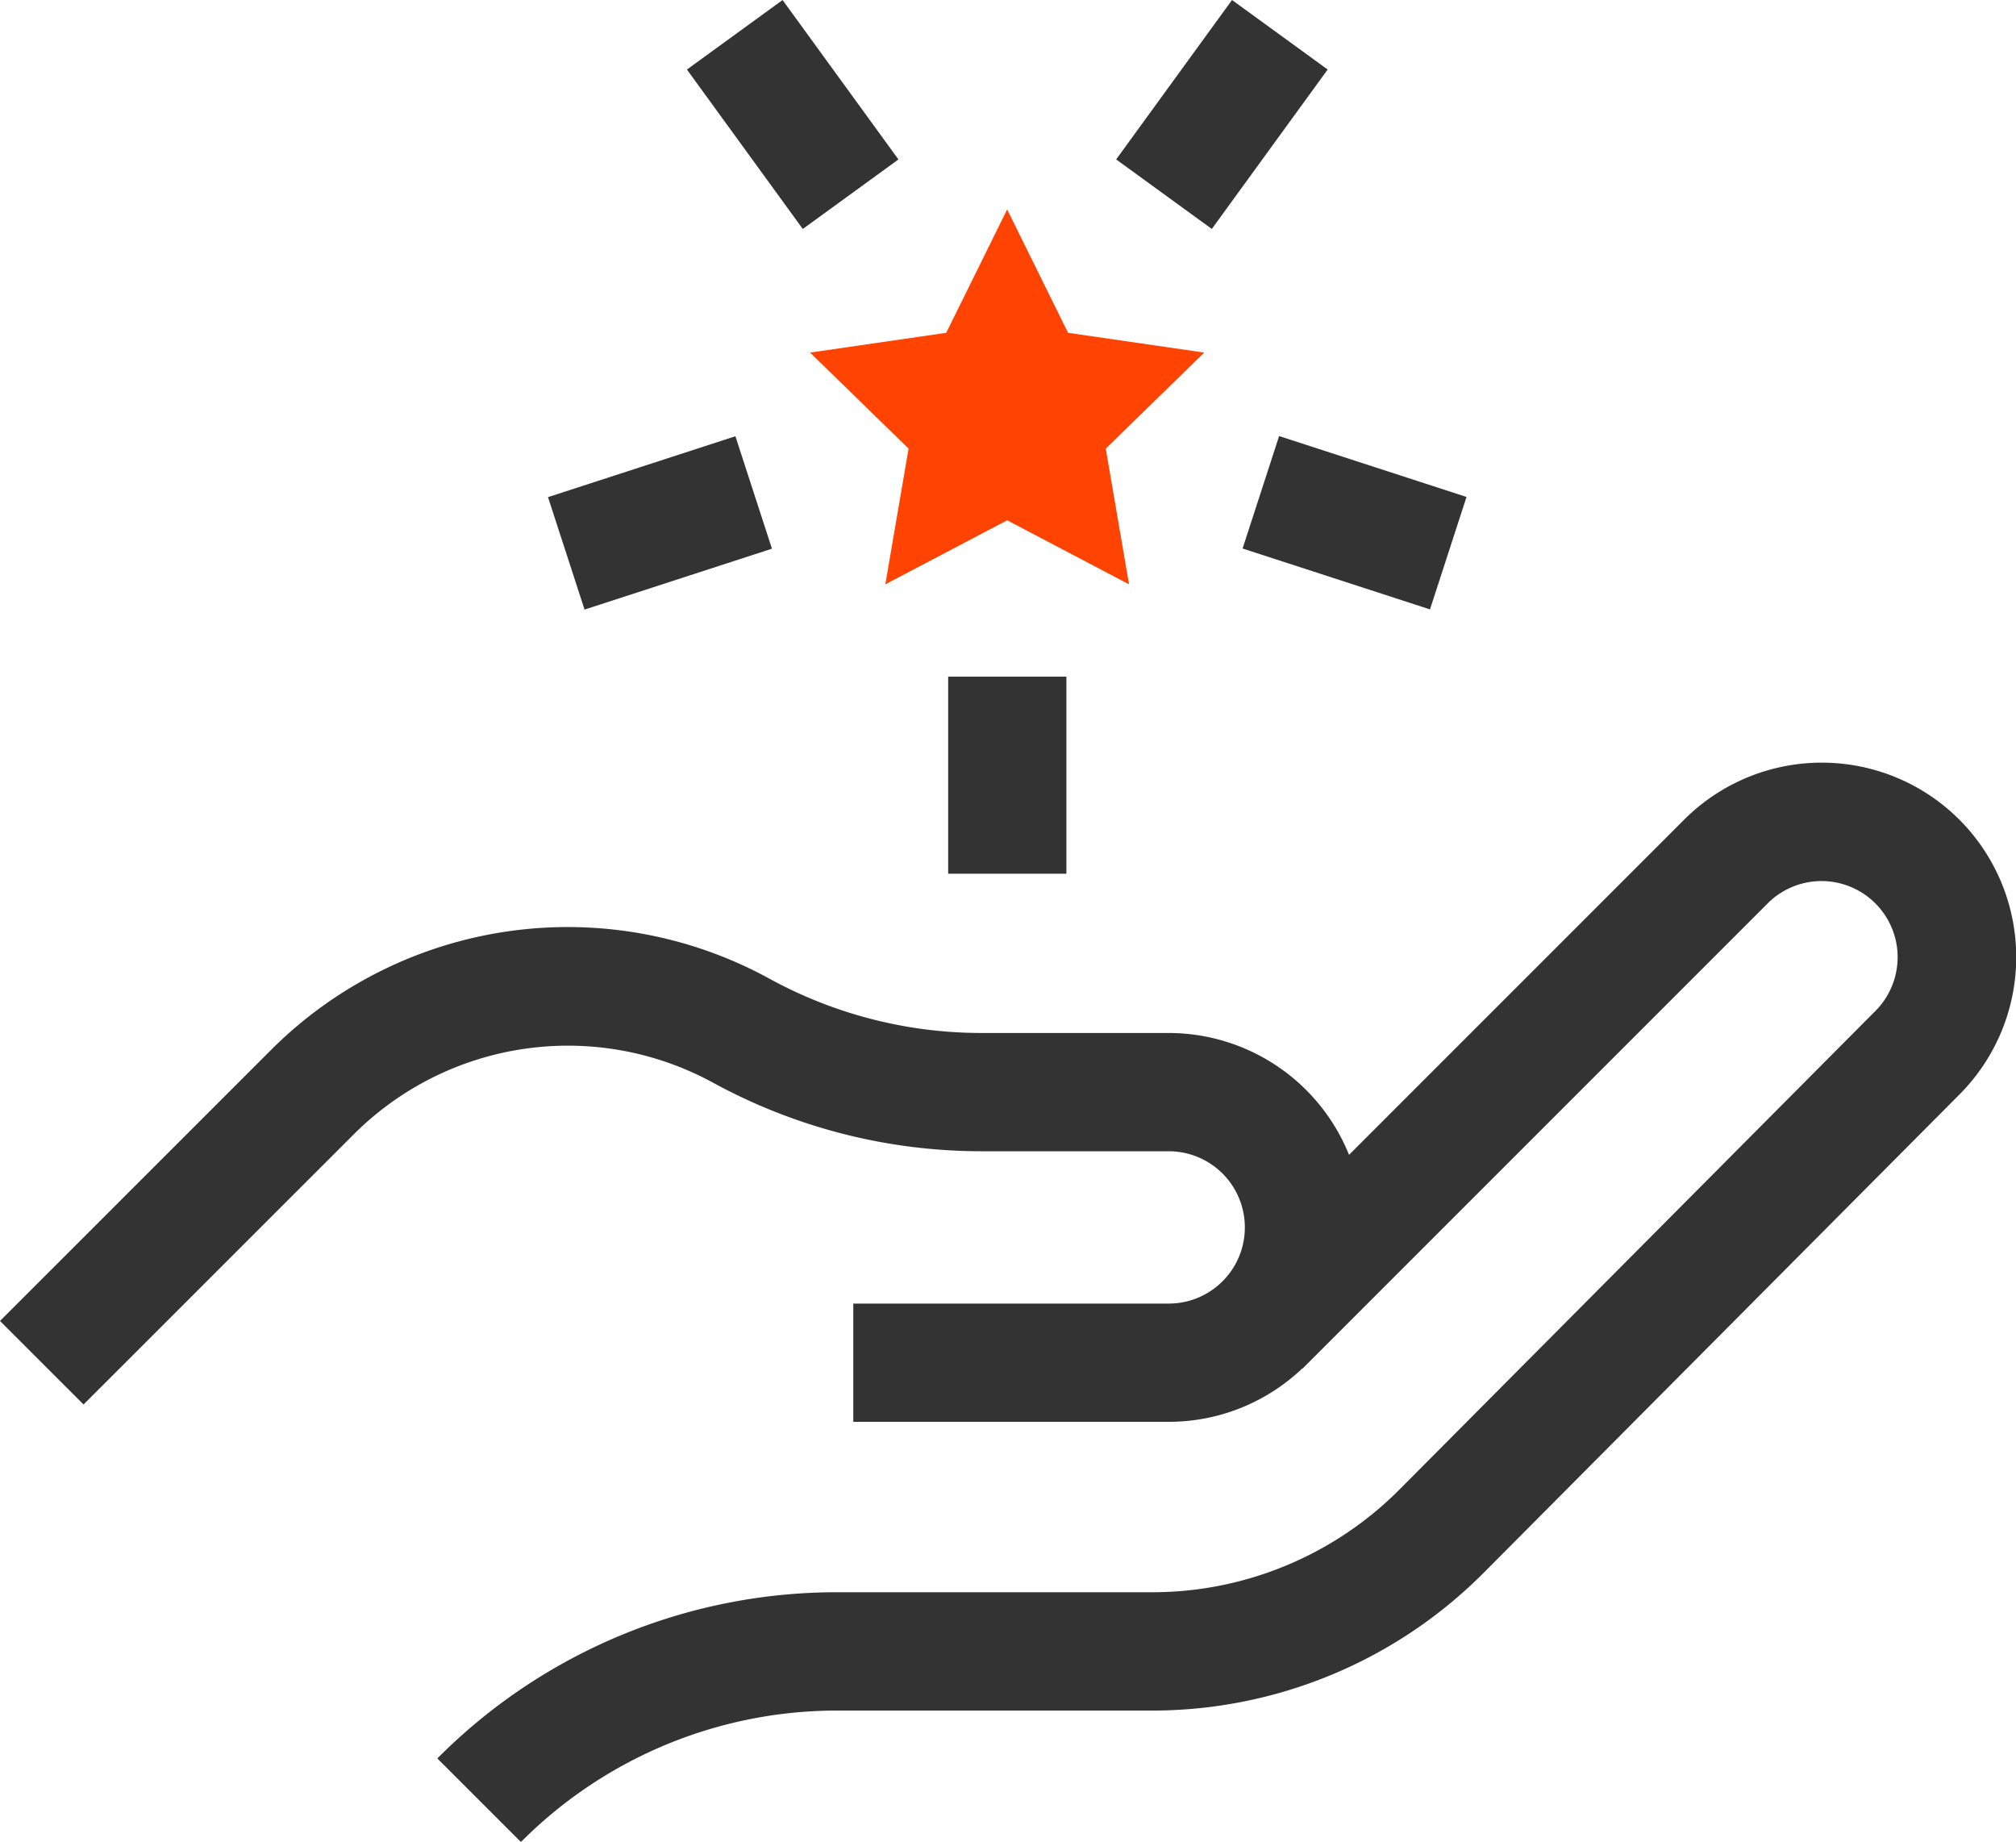 <svg xmlns="http://www.w3.org/2000/svg" width="72.795" height="66.493" viewBox="0 0 72.795 66.493"><defs><style>.a{fill:#333;}.b{fill:#ff4302;}</style></defs><g transform="translate(0 -22.163)"><g transform="translate(0 49.698)"><path class="a" d="M70.743,217.878a7.025,7.025,0,0,0-9.923,0L48.712,229.987a7.027,7.027,0,0,0-6.508-4.4H35.431a15.945,15.945,0,0,1-7.645-1.959,15.155,15.155,0,0,0-18,2.572L0,235.984,3.018,239,12.8,229.22a10.942,10.942,0,0,1,12.932-1.847,20.225,20.225,0,0,0,9.7,2.484H42.2a2.748,2.748,0,0,1,0,5.5H30.811v4.269H42.2a6.99,6.99,0,0,0,4.824-1.928l.007.007,16.8-16.8a2.748,2.748,0,1,1,3.883,3.891l-17.2,17.294a12.6,12.6,0,0,1-8.872,3.689H30.268a20.337,20.337,0,0,0-14.476,6l3.018,3.018a16.1,16.1,0,0,1,11.457-4.746H41.647a16.894,16.894,0,0,0,11.9-4.947l17.2-17.29A7.025,7.025,0,0,0,70.743,217.878Z" transform="translate(0 -215.826)"/></g><g transform="translate(29.257 29.724)"><path class="b" d="M220,80.509l-4.916-.714-2.2-4.455-2.2,4.455-4.916.714,3.557,3.467-.84,4.9,4.4-2.312,4.4,2.312-.84-4.9Z" transform="translate(-205.774 -75.34)"/></g><g transform="translate(34.237 46.594)"><rect class="a" width="4.269" height="7.115"/></g><g transform="translate(44.868 37.907)"><g transform="translate(0)"><rect class="a" width="4.269" height="7.115" transform="translate(0 4.06) rotate(-72.002)"/></g></g><g transform="translate(40.303 22.163)"><g transform="translate(0 0)"><rect class="a" width="7.115" height="4.269" transform="matrix(0.588, -0.809, 0.809, 0.588, 0, 5.756)"/></g></g><g transform="translate(24.804 22.165)"><g transform="translate(0 0)"><rect class="a" width="4.269" height="7.115" transform="matrix(0.809, -0.588, 0.588, 0.809, 0, 2.509)"/></g></g><g transform="translate(19.788 37.913)"><g transform="translate(0 0)"><rect class="a" width="7.115" height="4.269" transform="translate(0 2.199) rotate(-17.998)"/></g></g></g></svg>